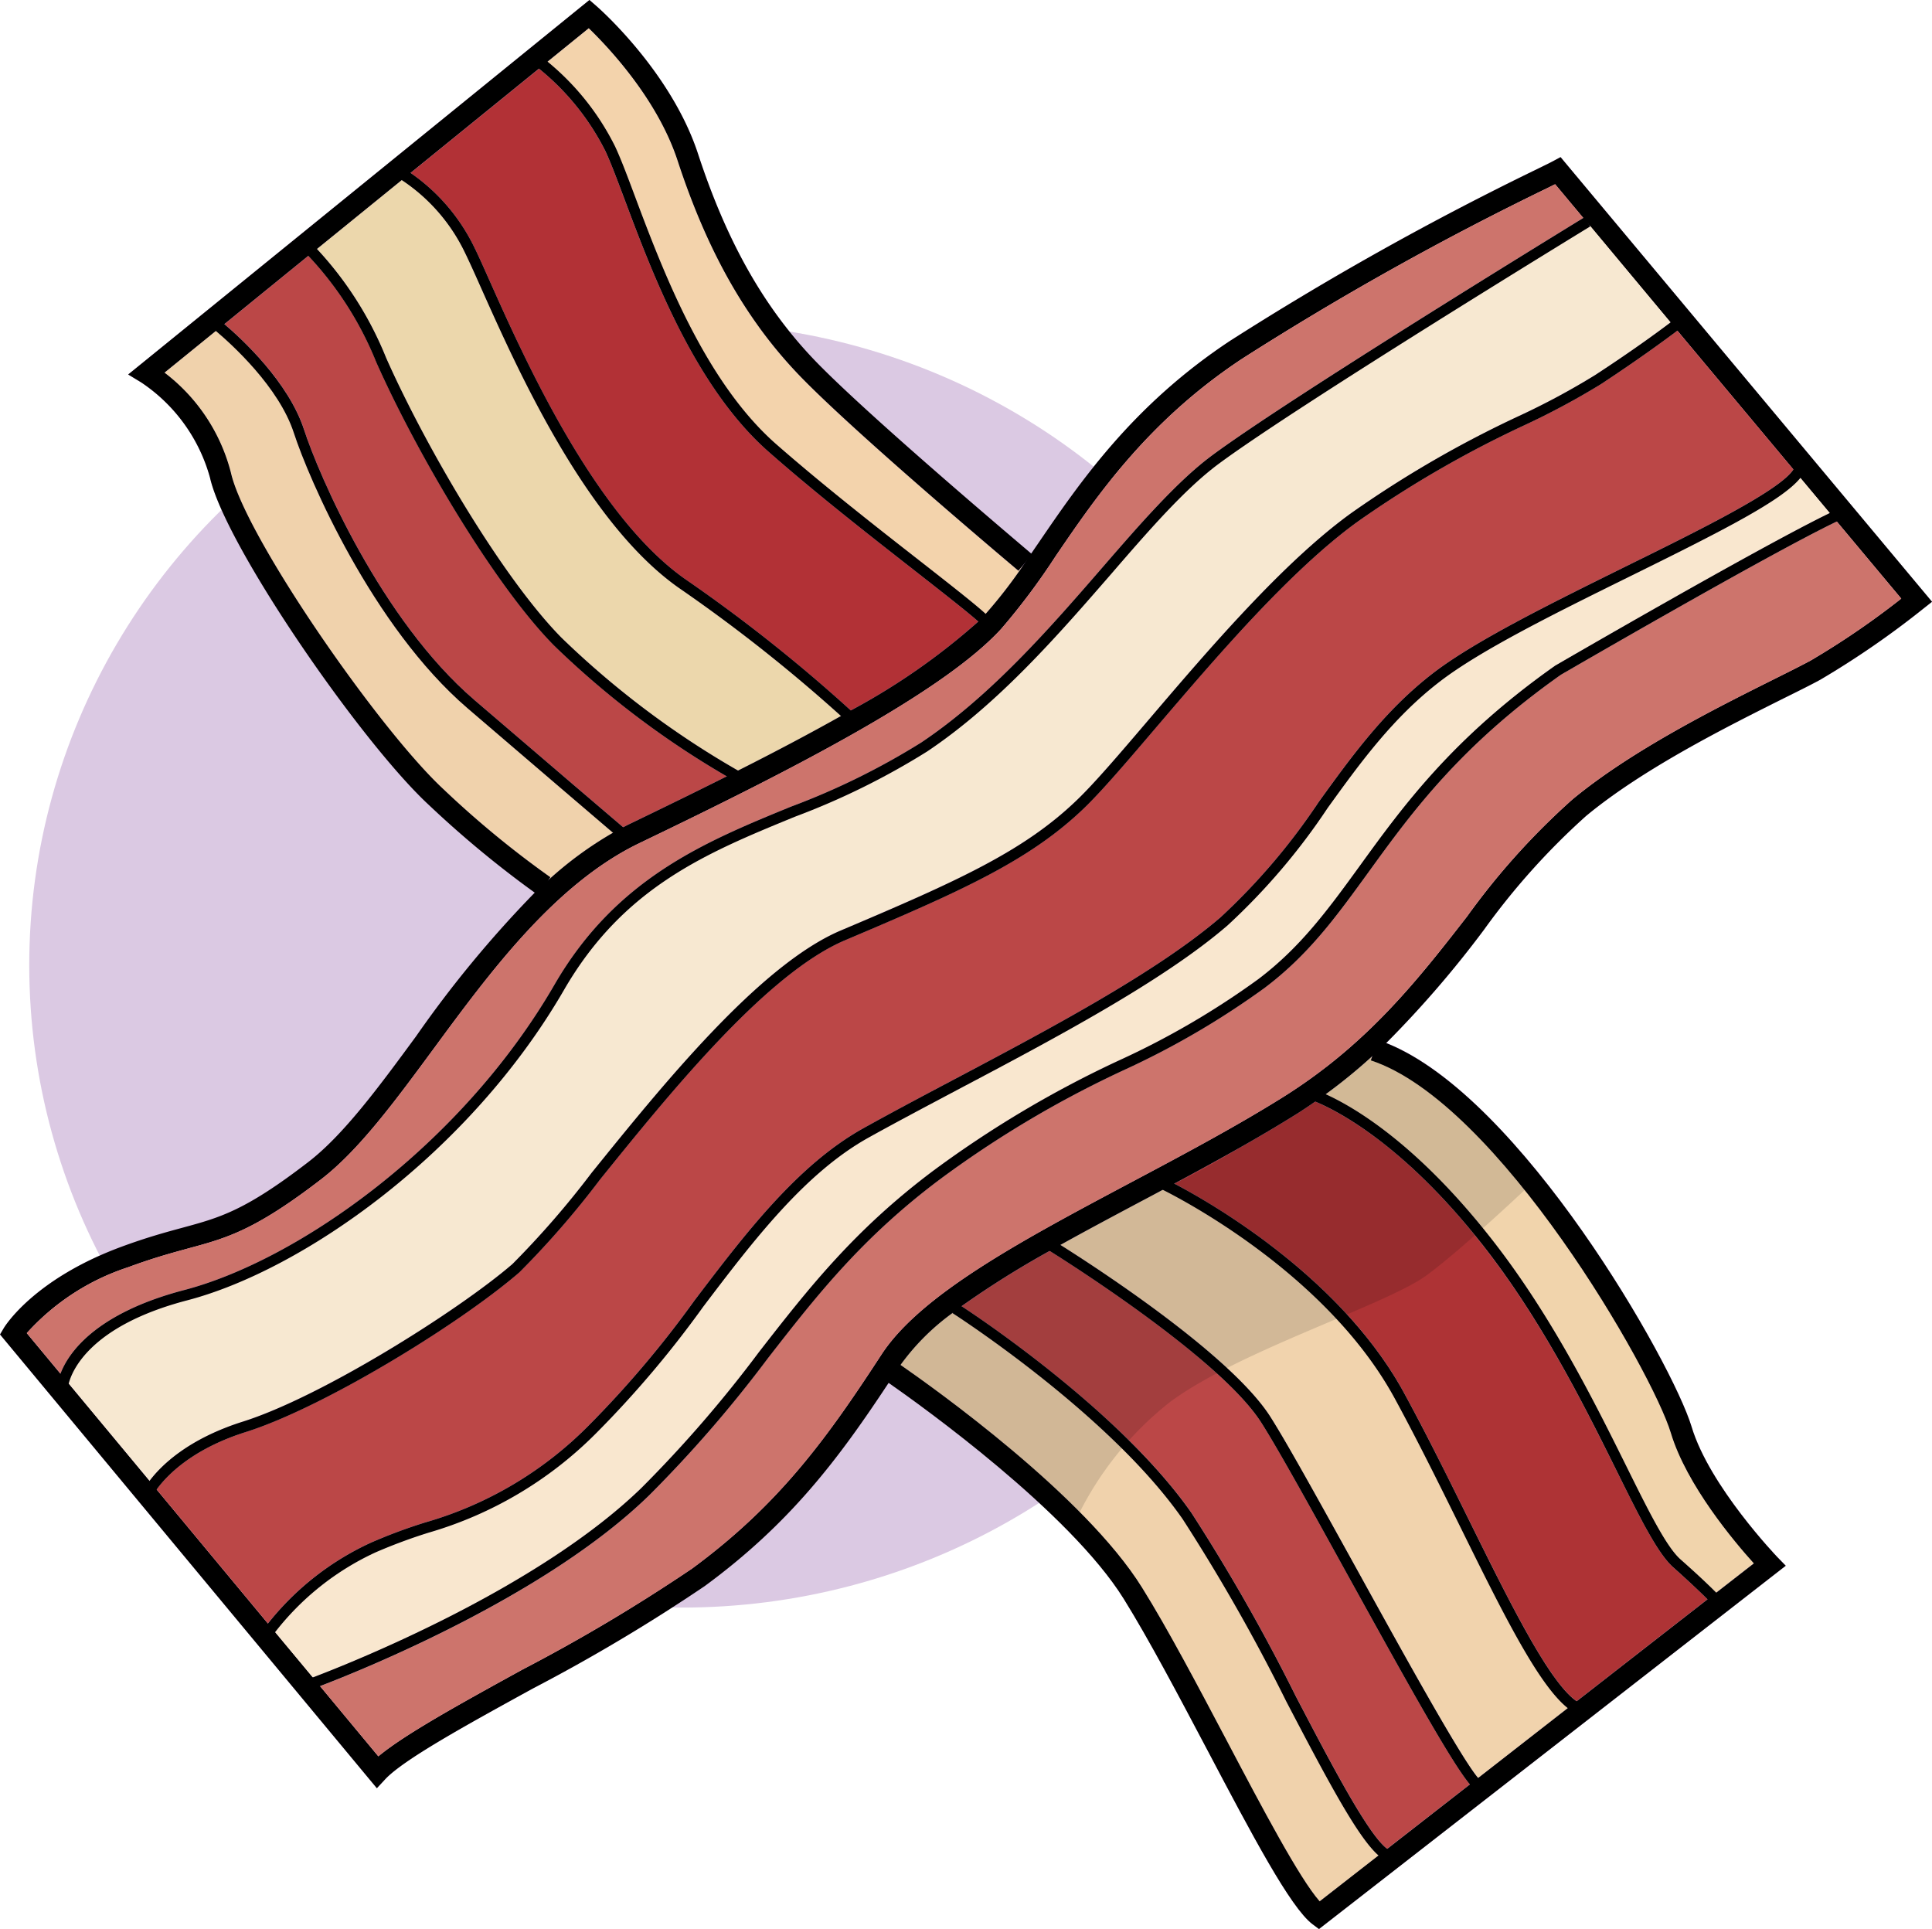 <svg xmlns="http://www.w3.org/2000/svg" width="146.632" height="146.401" viewBox="0 0 146.632 146.401">
  <g id="Grupo_8062" data-name="Grupo 8062" transform="translate(-890.726 -609.232)">
    <ellipse id="Elipse_662" data-name="Elipse 662" cx="49.542" cy="48.753" rx="49.542" ry="48.753"
      transform="translate(892.946 633.73)" fill="#dbc9e3" />
    <path id="Trazado_6949" data-name="Trazado 6949"
      d="M1011.095,671.167c4.352-3.612,10.762-6.81,15-8.93,1.129-.559,2.093-1.038,2.783-1.415a66.906,66.906,0,0,0,7.823-5.395l.657-.52-28.19-33.752-.584.314c-.149.083-.522.264-1.094.546a229.181,229.181,0,0,0-23.378,13.066c-7.433,4.911-11.428,10.754-14.632,15.451-.165.236-.323.474-.488.711-1.023-.875-12.161-10.274-16.308-14.536-3.909-4.031-6.766-9.04-8.975-15.786-2.036-6.227-7.495-11.042-7.727-11.239l-.518-.451-35.009,28.423.987.6a12.776,12.776,0,0,1,5.222,7.221c1.165,5.163,11.452,20.073,16.61,24.846a78.851,78.851,0,0,0,8.035,6.656,85.8,85.8,0,0,0-9,10.894c-2.833,3.858-5.513,7.5-8.21,9.568-4.786,3.679-6.666,4.189-9.518,4.964-1.278.346-2.725.739-4.686,1.464-6.6,2.455-8.784,6-8.874,6.144l-.292.494,28.6,34.437.632-.68c1.4-1.5,6.156-4.113,11.2-6.885a133.659,133.659,0,0,0,13.052-7.777c6.49-4.767,10.151-9.653,13.955-15.418h.008c2.5,1.741,13.726,9.786,17.84,16.387,1.917,3.083,4.172,7.361,6.36,11.5,3.372,6.4,6.282,11.912,7.959,13.187l.5.375,35.427-27.573-.628-.651c-.052-.055-5.166-5.391-6.524-9.909-1.463-4.842-12.941-25.048-23.163-29.115a79.755,79.755,0,0,0,7.414-8.595A53.529,53.529,0,0,1,1011.095,671.167Zm-75.684-59.788c1.368,1.323,5.191,5.3,6.746,10.057,2.29,6.985,5.266,12.2,9.352,16.41,4.382,4.509,16.022,14.292,16.511,14.706l.425-.5a36.425,36.425,0,0,1-2.915,3.775c-.74-.68-2.208-1.842-4.941-3.978-3.287-2.567-7.377-5.763-10.971-8.913-5.437-4.78-8.619-13.242-10.722-18.842-.572-1.541-1.077-2.869-1.5-3.761a19.618,19.618,0,0,0-5.113-6.412Zm-3.775,3.065a19.029,19.029,0,0,1,5.026,6.23c.408.866.9,2.176,1.472,3.7,2.128,5.678,5.355,14.251,10.95,19.163,3.6,3.167,7.705,6.373,11,8.948,2.06,1.612,4.029,3.149,4.891,3.916a50.2,50.2,0,0,1-9.678,6.746,119.09,119.09,0,0,0-12.588-9.983c-6.885-4.847-12.211-16.779-14.776-22.52-.509-1.14-.905-2.037-1.222-2.672a14.59,14.59,0,0,0-4.821-5.617ZM921.221,622.9a13.685,13.685,0,0,1,4.758,5.437c.3.617.707,1.507,1.209,2.637,2.788,6.251,7.976,17.88,15.043,22.861a120.363,120.363,0,0,1,12.319,9.732c-2.414,1.357-5.047,2.747-7.81,4.139a67.255,67.255,0,0,1-13.376-10.061c-4.413-4.455-10.237-14.3-13.328-21.262a26.827,26.827,0,0,0-5.248-8.259Zm-7.089,5.746a25.825,25.825,0,0,1,5.154,8.068c3.124,7.026,9.019,16.983,13.5,21.511a67.316,67.316,0,0,0,13.1,9.924c-2.39,1.2-4.852,2.4-7.323,3.592-.182.087-.356.176-.531.271-1.038-.885-5.429-4.631-11.284-9.653-7.088-6.076-11.836-17.131-12.938-20.529-1.179-3.6-4.68-6.842-6.042-8Zm10.249,40.48c-4.9-4.54-15.033-19.171-16.126-24.013a13.859,13.859,0,0,0-5.042-7.6l3.9-3.167c1.2,1.009,4.781,4.249,5.914,7.731,1.121,3.449,5.956,14.7,13.186,20.9,5.463,4.692,9.668,8.27,11.035,9.446a27.936,27.936,0,0,0-4.872,3.563l.118-.185A73.552,73.552,0,0,1,924.38,669.128ZM900.465,705.4c1.891-.7,3.3-1.08,4.541-1.421,2.928-.791,5.044-1.367,10.082-5.24,2.877-2.21,5.623-5.946,8.533-9.894,4.327-5.881,9.24-12.544,15.638-15.629,11.64-5.589,23.019-11.428,27.444-16.247a50.849,50.849,0,0,0,4.131-5.516c3.117-4.575,7.013-10.272,14.181-15.007a226.965,226.965,0,0,1,23.193-12.962c.208-.1.391-.2.547-.27l2.137,2.557c-1.6.984-22.354,13.7-28.179,18.023-2.627,1.95-5.4,5.132-8.326,8.512-3.944,4.55-8.422,9.709-13.739,13.272a54.95,54.95,0,0,1-9.9,4.874c-6.517,2.67-13.267,5.437-17.937,13.507-7.086,12.236-19.489,20.914-28.08,23.169-6.815,1.783-8.828,4.81-9.415,6.356l-2.557-3.079A17.8,17.8,0,0,1,900.465,705.4Zm4.468,2.514c8.759-2.286,21.391-11.111,28.589-23.54,4.531-7.839,10.85-10.423,17.538-13.164a55.627,55.627,0,0,0,10.044-4.957c5.4-3.621,9.92-8.823,13.909-13.41,2.893-3.342,5.634-6.5,8.19-8.4,6-4.451,27.993-17.9,28.212-18.028l-.041-.078,6.136,7.353c-.994.755-2.948,2.186-5.733,4a55.7,55.7,0,0,1-5.749,3.089,82.766,82.766,0,0,0-12.736,7.368c-5.206,3.757-10.873,10.4-15.428,15.743-2.2,2.579-4.1,4.8-5.441,6.081-4.062,3.9-9.181,6.176-17.87,9.859-6.174,2.608-13.547,11.74-18.929,18.4a67.865,67.865,0,0,1-6.018,6.93c-4.042,3.488-14.415,10.044-20.455,11.952-4.161,1.315-6.193,3.321-7.076,4.49l-6.133-7.378C896.2,713.244,897.584,709.837,904.933,707.914Zm4.461,9.99c5.862-1.853,16.14-8.141,20.744-12.11a68.092,68.092,0,0,0,6.12-7.042c5.324-6.594,12.631-15.636,18.607-18.167,8.784-3.721,13.962-6.01,18.125-10.012,1.366-1.314,3.278-3.554,5.489-6.149,4.527-5.3,10.164-11.9,15.29-15.61a82.338,82.338,0,0,1,12.622-7.3,57.813,57.813,0,0,0,5.836-3.13c2.822-1.855,4.8-3.307,5.8-4.061l8.806,10.535c-1.018,1.582-6.955,4.52-12.71,7.354-5.616,2.775-11.423,5.637-14.613,8.084-3.675,2.822-6.219,6.358-8.693,9.778a48.53,48.53,0,0,1-7.459,8.769c-4.839,4.166-13.093,8.537-20.379,12.388-2.423,1.281-4.707,2.5-6.745,3.63-4.993,2.785-8.96,8-12.794,13.046a78.223,78.223,0,0,1-8.047,9.512,28.5,28.5,0,0,1-12.406,7.354,40.113,40.113,0,0,0-4.118,1.533,21.31,21.31,0,0,0-7.813,6.135l-8.451-10.176C903.345,721.257,905.251,719.213,909.394,717.9Zm9.819,9.149a40.251,40.251,0,0,1,4.032-1.5,29.513,29.513,0,0,0,12.714-7.535A78.574,78.574,0,0,0,944.1,708.4c3.777-4.979,7.7-10.124,12.54-12.827,2.028-1.128,4.312-2.334,6.726-3.617,7.33-3.871,15.627-8.261,20.531-12.495a48.946,48.946,0,0,0,7.588-8.9c2.436-3.376,4.951-6.866,8.527-9.607,3.127-2.4,8.9-5.253,14.482-8.008,6.935-3.421,11.507-5.734,12.875-7.443l2.225,2.665c-5.437,2.639-20.666,11.478-20.851,11.589-7.785,5.5-11.513,10.631-14.8,15.163-2.405,3.313-4.482,6.176-7.713,8.619a61.285,61.285,0,0,1-10.578,6.172,81.172,81.172,0,0,0-14.076,8.356c-6.054,4.535-9.538,9.012-13.232,13.754a95.127,95.127,0,0,1-8.916,10.313c-7.99,7.775-22.407,13.433-24.96,14.4l-2.864-3.44A20.587,20.587,0,0,1,919.213,727.053Zm71.667,26.473c-1.536-1.744-4.344-7.06-7.062-12.219-2.2-4.165-4.47-8.471-6.423-11.6-4.352-6.987-15.8-15.138-18.328-16.891a17.554,17.554,0,0,1,3.979-3.964l-.021.031c.115.078,11.9,7.633,17.47,15.64a141.1,141.1,0,0,1,7.857,13.824c3.238,6.2,5.45,10.343,7,11.694Zm5.132-3.986-.008,0c-1.437-1.068-4.226-6.406-6.927-11.571a143.409,143.409,0,0,0-7.907-13.9c-5.226-7.493-15.729-14.572-17.462-15.705a71.359,71.359,0,0,1,6.69-4.195c1.408.884,12.986,8.2,16.061,13.031,1.306,2.048,3.839,6.643,6.531,11.52,4.758,8.616,7.935,14.318,9.3,15.936Zm6.9-5.381c-1.285-1.486-5.83-9.719-9.208-15.844-2.7-4.877-5.239-9.49-6.558-11.564-3.019-4.74-13.445-11.474-15.937-13.042,1.95-1.086,4.016-2.185,6.109-3.3.558-.292,1.108-.586,1.665-.887,1.621.809,12.505,6.5,17.584,15.8,1.7,3.117,3.329,6.424,4.913,9.619,3.293,6.675,5.988,12.127,8.234,13.915Zm7.475-5.818c-2.08-1.425-5.052-7.432-8.177-13.761-1.583-3.2-3.22-6.519-4.926-9.645-4.811-8.812-14.676-14.434-17.428-15.874,3.1-1.66,6.224-3.384,9.079-5.16.555-.342,1.087-.7,1.611-1.066,1.675.691,6.839,3.3,12.957,11.2,4.366,5.641,7.557,12.059,9.882,16.747,1.82,3.673,3.142,6.331,4.332,7.4,1.341,1.2,2.145,1.967,2.6,2.427Zm7.147-20.371c1.2,3.967,4.836,8.28,6.3,9.9l-2.862,2.227c-.474-.479-1.3-1.274-2.716-2.529-1.078-.964-2.433-3.7-4.145-7.154-2.339-4.714-5.549-11.175-9.974-16.881-5.78-7.454-10.664-10.292-12.8-11.256a41,41,0,0,0,3.525-2.879l-.1.293C1004.451,692.882,1016.147,713.351,1017.535,717.97Zm-29.468-25.453c-3.587,2.24-7.615,4.383-11.52,6.456-8.2,4.361-15.937,8.475-18.925,13.063-4.03,6.176-7.651,11.3-14.38,16.243a131.524,131.524,0,0,1-12.875,7.664c-4.754,2.614-8.93,4.914-10.926,6.579l-4.425-5.328c3.188-1.215,17.121-6.818,24.985-14.484a96.066,96.066,0,0,0,8.989-10.387c3.656-4.7,7.111-9.136,13.084-13.606a80.093,80.093,0,0,1,13.935-8.273,62.51,62.51,0,0,0,10.71-6.256c3.337-2.514,5.444-5.423,7.888-8.8,3.247-4.479,6.927-9.551,14.577-14.948.167-.1,15.695-9.117,20.947-11.636l4.894,5.854a61.6,61.6,0,0,1-6.929,4.728c-.68.362-1.618.835-2.73,1.388-4.309,2.154-10.815,5.4-15.311,9.135a54.535,54.535,0,0,0-7.987,8.877C998.355,683.562,994.517,688.494,988.067,692.518Z"
      transform="translate(0)" fill="#d8b0ed" />
    <path id="Trazado_6950" data-name="Trazado 6950"
      d="M1046.411,745.86l-2.862,2.227c-.474-.479-1.3-1.274-2.716-2.529-1.078-.964-2.433-3.7-4.145-7.154-2.339-4.714-5.549-11.175-9.974-16.881-5.78-7.454-10.664-10.292-12.8-11.256a41.012,41.012,0,0,0,3.525-2.879l-.1.293c9.686,3.187,21.382,23.656,22.77,28.275C1041.3,739.924,1044.944,744.238,1046.411,745.86Z"
      transform="translate(-22.573 -17.987)" fill="#f1d4ac" />
    <path id="Trazado_6951" data-name="Trazado 6951"
      d="M1040.318,749.362l-9.933,7.737c-2.08-1.425-5.052-7.432-8.177-13.761-1.583-3.2-3.22-6.519-4.926-9.645-4.811-8.812-14.676-14.434-17.428-15.874,3.1-1.66,6.224-3.384,9.079-5.16.555-.342,1.087-.7,1.611-1.066,1.675.691,6.839,3.3,12.957,11.2,4.366,5.641,7.556,12.058,9.882,16.747,1.82,3.673,3.142,6.331,4.332,7.4C1039.056,748.132,1039.859,748.9,1040.318,749.362Z"
      transform="translate(-19.997 -18.758)" fill="#ae3335" />
    <path id="Trazado_6952" data-name="Trazado 6952"
      d="M1027.772,759.119l-6.8,5.3c-1.285-1.486-5.83-9.719-9.208-15.844-2.7-4.877-5.239-9.49-6.558-11.564-3.019-4.74-13.445-11.474-15.936-13.042,1.95-1.086,4.016-2.185,6.108-3.3.558-.292,1.108-.586,1.665-.887,1.621.809,12.505,6.5,17.584,15.8,1.7,3.117,3.329,6.424,4.913,9.619C1022.832,751.879,1025.526,757.331,1027.772,759.119Z"
      transform="translate(-18.058 -20.258)" fill="#f1d3ad" />
    <path id="Trazado_6953" data-name="Trazado 6953"
      d="M1018.659,765.95l-6.273,4.89-.008,0c-1.437-1.068-4.226-6.406-6.927-11.571a143.422,143.422,0,0,0-7.907-13.9c-5.226-7.493-15.729-14.572-17.462-15.705a71.349,71.349,0,0,1,6.69-4.195c1.408.884,12.986,8.2,16.061,13.031,1.306,2.048,3.839,6.643,6.531,11.52C1014.121,758.631,1017.3,764.332,1018.659,765.95Z"
      transform="translate(-16.374 -21.299)" fill="#bb4747" />
    <path id="Trazado_6954" data-name="Trazado 6954"
      d="M1010.682,772.4l-4.469,3.483c-1.536-1.744-4.344-7.06-7.062-12.219-2.2-4.165-4.47-8.471-6.423-11.6-4.352-6.987-15.8-15.138-18.328-16.891a17.557,17.557,0,0,1,3.979-3.964l-.02.031c.115.078,11.9,7.633,17.47,15.64a141.125,141.125,0,0,1,7.857,13.824C1006.923,766.9,1009.135,771.045,1010.682,772.4Z"
      transform="translate(-15.333 -22.351)" fill="#f0d2ac" />
    <path id="Trazado_6955" data-name="Trazado 6955"
      d="M977.768,652.53a36.425,36.425,0,0,1-2.915,3.775c-.74-.68-2.208-1.842-4.941-3.978-3.287-2.567-7.377-5.763-10.971-8.913-5.437-4.78-8.619-13.242-10.722-18.842-.572-1.541-1.077-2.869-1.5-3.761a19.618,19.618,0,0,0-5.113-6.412l3.127-2.536c1.368,1.323,5.191,5.3,6.746,10.057,2.29,6.985,5.266,12.2,9.352,16.41,4.382,4.509,16.022,14.292,16.511,14.706Z"
      transform="translate(-9.324 -0.482)" fill="#f3d3ac" />
    <path id="Trazado_6956" data-name="Trazado 6956"
      d="M971.964,657.572a50.2,50.2,0,0,1-9.678,6.746,119.09,119.09,0,0,0-12.588-9.983c-6.884-4.847-12.211-16.779-14.776-22.52-.509-1.14-.905-2.037-1.222-2.672a14.59,14.59,0,0,0-4.821-5.617l9.748-7.913a19.029,19.029,0,0,1,5.025,6.23c.408.866.9,2.176,1.472,3.7,2.128,5.678,5.355,14.251,10.95,19.163,3.6,3.167,7.705,6.373,11,8.948C969.133,655.269,971.1,656.805,971.964,657.572Z"
      transform="translate(-6.991 -1.169)" fill="#b23136" />
    <path id="Trazado_6957" data-name="Trazado 6957"
      d="M959.949,666.637c-2.414,1.357-5.047,2.747-7.81,4.139a67.253,67.253,0,0,1-13.376-10.061c-4.413-4.455-10.237-14.3-13.328-21.262a26.827,26.827,0,0,0-5.248-8.259l6.433-5.226a13.685,13.685,0,0,1,4.758,5.437c.3.617.707,1.507,1.209,2.637,2.788,6.251,7.976,17.88,15.043,22.861A120.371,120.371,0,0,1,959.949,666.637Z"
      transform="translate(-5.399 -3.067)" fill="#ecd7ac" />
    <path id="Trazado_6958" data-name="Trazado 6958"
      d="M949.7,672.506c-2.39,1.2-4.852,2.4-7.323,3.592-.182.087-.356.176-.531.271-1.038-.885-5.429-4.631-11.284-9.653-7.088-6.076-11.836-17.131-12.938-20.529-1.179-3.6-4.68-6.842-6.042-8L917.954,633a25.826,25.826,0,0,1,5.154,8.068c3.124,7.026,9.019,16.983,13.5,21.511A67.318,67.318,0,0,0,949.7,672.506Z"
      transform="translate(-3.822 -4.356)" fill="#bb4747" />
    <path id="Trazado_6959" data-name="Trazado 6959"
      d="M940.05,678.067a27.939,27.939,0,0,0-4.872,3.563l.118-.185a73.549,73.549,0,0,1-8.114-6.681c-4.9-4.54-15.033-19.171-16.126-24.013a13.858,13.858,0,0,0-5.042-7.6l3.9-3.167c1.2,1.009,4.78,4.249,5.914,7.731,1.121,3.449,5.956,14.7,13.186,20.9C934.478,673.313,938.682,676.891,940.05,678.067Z"
      transform="translate(-2.801 -5.636)" fill="#f0d2ac" />
    <g id="Grupo_8047" data-name="Grupo 8047" transform="translate(890.726 621.156)">
      <path id="Trazado_6960" data-name="Trazado 6960"
        d="M1009.167,623.831l-.584.314c-.149.082-.522.264-1.094.546a229.181,229.181,0,0,0-23.378,13.066c-7.433,4.911-11.428,10.754-14.632,15.451-.165.236-.323.474-.488.711-.185.268-.362.536-.538.8l-.009.007a36.425,36.425,0,0,1-2.915,3.775c-.01.015-.019.022-.029.038-.167.179-.342.357-.527.542a50.2,50.2,0,0,1-9.678,6.746l-.744.421c-2.414,1.357-5.047,2.747-7.81,4.139-.287.149-.575.3-.862.441-2.39,1.2-4.852,2.4-7.323,3.592-.182.087-.356.176-.531.271-.261.128-.523.272-.777.417a27.936,27.936,0,0,0-4.872,3.563c-.364.322-.719.644-1.068.985a85.8,85.8,0,0,0-9,10.894c-2.833,3.858-5.513,7.5-8.21,9.568-4.786,3.679-6.666,4.189-9.518,4.964-1.278.346-2.725.739-4.686,1.464-6.6,2.455-8.784,6-8.874,6.144l-.292.494,28.6,34.437.632-.68c1.4-1.5,6.156-4.113,11.2-6.885a133.659,133.659,0,0,0,13.052-7.777c6.49-4.767,10.151-9.653,13.955-15.418h.008c.267-.415.542-.837.818-1.259a.75.75,0,0,1,.078-.107,17.554,17.554,0,0,1,3.979-3.964c.215-.165.429-.323.653-.5h.008a71.359,71.359,0,0,1,6.69-4.195l.813-.454c1.95-1.086,4.016-2.185,6.109-3.3.558-.292,1.108-.586,1.665-.887.3-.157.584-.306.872-.464,3.1-1.66,6.224-3.384,9.079-5.16.555-.342,1.087-.7,1.611-1.066.266-.176.532-.361.791-.555a41,41,0,0,0,3.525-2.879c.373-.337.738-.675,1.08-1.016a79.755,79.755,0,0,0,7.414-8.595,53.529,53.529,0,0,1,7.738-8.624c4.352-3.612,10.762-6.81,15-8.93,1.129-.559,2.093-1.038,2.783-1.415a66.906,66.906,0,0,0,7.823-5.395l.657-.52Zm18.929,38.235c-.68.362-1.618.835-2.73,1.388-4.309,2.154-10.815,5.4-15.311,9.135a54.535,54.535,0,0,0-7.987,8.877c-3.714,4.773-7.552,9.7-14,13.729-3.587,2.24-7.615,4.383-11.52,6.456-8.2,4.361-15.937,8.475-18.925,13.063-4.03,6.176-7.651,11.3-14.38,16.243a131.524,131.524,0,0,1-12.875,7.664c-4.754,2.614-8.93,4.914-10.926,6.579l-4.425-5.328-.545-.659-2.864-3.44-.546-.651-8.451-10.176-.537-.649v-.008l-6.133-7.378-.626-.75-2.557-3.079a17.8,17.8,0,0,1,7.707-5.005c1.891-.7,3.3-1.08,4.541-1.421,2.928-.791,5.044-1.367,10.082-5.24,2.877-2.21,5.623-5.946,8.533-9.894,4.327-5.881,9.24-12.544,15.638-15.629,11.64-5.589,23.019-11.428,27.444-16.247a50.849,50.849,0,0,0,4.131-5.516c3.117-4.575,7.013-10.272,14.181-15.007a226.965,226.965,0,0,1,23.193-12.962c.208-.1.391-.2.547-.27l2.137,2.557.472.568h.008l6.136,7.353.523.632,8.806,10.535.53.64,2.225,2.665.538.642,4.894,5.854A61.6,61.6,0,0,1,1028.1,662.066Z"
        transform="translate(-890.726 -623.831)" />
      <path id="Trazado_6961" data-name="Trazado 6961"
        d="M1011.349,628.908c-1.6.984-22.354,13.7-28.179,18.023-2.627,1.95-5.4,5.132-8.326,8.512-3.944,4.55-8.422,9.709-13.739,13.272a54.948,54.948,0,0,1-9.9,4.874c-6.517,2.67-13.267,5.437-17.937,13.507-7.086,12.236-19.489,20.914-28.08,23.169-6.815,1.783-8.827,4.81-9.415,6.356l-2.557-3.079a17.8,17.8,0,0,1,7.707-5.005c1.891-.7,3.3-1.08,4.541-1.421,2.928-.791,5.044-1.367,10.082-5.24,2.877-2.21,5.623-5.946,8.533-9.894,4.327-5.881,9.24-12.544,15.638-15.629,11.64-5.589,23.019-11.428,27.445-16.247a50.857,50.857,0,0,0,4.131-5.516c3.117-4.575,7.013-10.272,14.181-15.007a226.965,226.965,0,0,1,23.193-12.962c.208-.1.391-.2.547-.27Z"
        transform="translate(-891.182 -624.293)" fill="#cd746c" />
      <path id="Trazado_6962" data-name="Trazado 6962"
        d="M1018.68,637.532c-.994.755-2.948,2.186-5.733,4a55.692,55.692,0,0,1-5.749,3.089,82.771,82.771,0,0,0-12.736,7.368c-5.206,3.757-10.873,10.4-15.428,15.743-2.2,2.579-4.1,4.8-5.441,6.081-4.062,3.9-9.181,6.176-17.87,9.859-6.174,2.608-13.547,11.74-18.929,18.4a67.857,67.857,0,0,1-6.018,6.93c-4.042,3.488-14.415,10.044-20.455,11.952-4.161,1.315-6.193,3.321-7.076,4.49l-6.133-7.378c.255-.991,1.643-4.4,8.992-6.32,8.759-2.286,21.391-11.111,28.589-23.54,4.531-7.839,10.85-10.423,17.538-13.164a55.627,55.627,0,0,0,10.044-4.957c5.4-3.621,9.92-8.823,13.909-13.41,2.893-3.342,5.634-6.5,8.19-8.4,6-4.451,27.993-17.9,28.212-18.028l-.041-.078Z"
        transform="translate(-891.896 -624.994)" fill="#f7e8d1" />
      <path id="Trazado_6963" data-name="Trazado 6963"
        d="M1029.505,650.49c-1.018,1.582-6.956,4.52-12.71,7.354-5.616,2.775-11.423,5.637-14.613,8.084-3.674,2.822-6.219,6.358-8.693,9.778a48.53,48.53,0,0,1-7.459,8.769c-4.838,4.166-13.093,8.537-20.379,12.388-2.423,1.281-4.707,2.5-6.745,3.63-4.993,2.785-8.96,8-12.794,13.046a78.228,78.228,0,0,1-8.047,9.512,28.5,28.5,0,0,1-12.406,7.354,40.117,40.117,0,0,0-4.118,1.533,21.309,21.309,0,0,0-7.813,6.135L905.277,727.9c.734-1.013,2.641-3.057,6.783-4.366,5.862-1.853,16.14-8.141,20.744-12.11a68.084,68.084,0,0,0,6.12-7.042c5.324-6.594,12.631-15.636,18.607-18.167,8.784-3.721,13.962-6.01,18.125-10.012,1.366-1.314,3.278-3.554,5.489-6.149,4.527-5.3,10.164-11.9,15.29-15.61a82.338,82.338,0,0,1,12.622-7.3,57.82,57.82,0,0,0,5.836-3.13c2.822-1.855,4.8-3.307,5.8-4.061Z"
        transform="translate(-893.392 -626.786)" fill="#bb4747" />
      <path id="Trazado_6964" data-name="Trazado 6964"
        d="M1034.278,656.3c-5.437,2.639-20.666,11.478-20.851,11.589-7.785,5.5-11.513,10.631-14.8,15.163-2.405,3.313-4.482,6.176-7.713,8.619a61.283,61.283,0,0,1-10.578,6.172,81.177,81.177,0,0,0-14.076,8.356c-6.054,4.535-9.538,9.012-13.232,13.754a95.119,95.119,0,0,1-8.916,10.313c-7.99,7.775-22.407,13.433-24.96,14.4l-2.864-3.44a20.586,20.586,0,0,1,7.606-6.043,40.246,40.246,0,0,1,4.032-1.5,29.513,29.513,0,0,0,12.714-7.535,78.569,78.569,0,0,0,8.141-9.616c3.777-4.979,7.7-10.124,12.54-12.827,2.028-1.128,4.312-2.334,6.726-3.617,7.33-3.871,15.627-8.261,20.531-12.495a48.944,48.944,0,0,0,7.588-8.9c2.436-3.376,4.951-6.866,8.527-9.607,3.127-2.4,8.9-5.253,14.482-8.008,6.935-3.421,11.507-5.734,12.875-7.443Z"
        transform="translate(-895.411 -629.293)" fill="#f9e7cf" />
      <path id="Trazado_6965" data-name="Trazado 6965"
        d="M1040.475,663.542a61.613,61.613,0,0,1-6.929,4.728c-.68.362-1.618.835-2.73,1.388-4.309,2.154-10.815,5.4-15.311,9.135a54.534,54.534,0,0,0-7.987,8.876c-3.714,4.773-7.552,9.7-14,13.729-3.587,2.24-7.615,4.383-11.52,6.457-8.2,4.361-15.937,8.475-18.925,13.063-4.03,6.176-7.651,11.3-14.38,16.243a131.535,131.535,0,0,1-12.875,7.665c-4.754,2.614-8.93,4.914-10.926,6.579l-4.425-5.328c3.188-1.215,17.121-6.818,24.985-14.484a96.06,96.06,0,0,0,8.989-10.387c3.656-4.7,7.111-9.136,13.084-13.606a80.1,80.1,0,0,1,13.935-8.273,62.515,62.515,0,0,0,10.71-6.256c3.337-2.514,5.444-5.423,7.888-8.8,3.247-4.479,6.927-9.551,14.577-14.948.167-.1,15.695-9.117,20.947-11.636Z"
        transform="translate(-896.176 -630.035)" fill="#cd746c" />
    </g>
    <g id="Grupo_8048" data-name="Grupo 8048" transform="translate(900.453 609.232)">
      <path id="Trazado_6966" data-name="Trazado 6966"
        d="M971.25,651.3l-.614.738-.009.007-.425.5c-.488-.414-12.129-10.2-16.511-14.706-4.086-4.214-7.062-9.425-9.352-16.41-1.555-4.754-5.378-8.734-6.746-10.057l-3.127,2.536-.648.529-9.748,7.914-.667.544-6.433,5.226-.657.52-6.371,5.183-.648.521-3.9,3.167a13.858,13.858,0,0,1,5.042,7.6c1.093,4.842,11.229,19.473,16.126,24.013a73.549,73.549,0,0,0,8.114,6.681l-.118.185-.785,1.179c-.024-.011-.115-.078-.283-.194a78.856,78.856,0,0,1-8.035-6.656c-5.159-4.774-15.446-19.684-16.61-24.846a12.776,12.776,0,0,0-5.222-7.221l-.987-.6,35.009-28.423.518.451c.233.2,5.691,5.012,7.727,11.239,2.209,6.746,5.066,11.756,8.975,15.786,4.147,4.262,15.286,13.661,16.308,14.536C971.22,651.273,971.242,651.3,971.25,651.3Z"
        transform="translate(-902.636 -609.232)" />
    </g>
    <g id="Grupo_8049" data-name="Grupo 8049" transform="translate(957.674 688.14)">
      <path id="Trazado_6967" data-name="Trazado 6967"
        d="M1041.278,745.764l-35.427,27.573-.5-.375c-1.677-1.275-4.587-6.791-7.959-13.187-2.188-4.14-4.443-8.418-6.36-11.5-4.114-6.6-15.343-14.645-17.84-16.387h-.008c-.3-.213-.474-.331-.488-.341l.911-1.356c.053.039.222.148.482.332,2.529,1.754,13.976,9.9,18.328,16.891,1.953,3.128,4.221,7.433,6.423,11.6,2.718,5.159,5.526,10.475,7.063,12.219l4.469-3.483.654-.5.008,0,6.273-4.89.628-.491,6.8-5.3.673-.519,9.933-7.737.655-.5,2.862-2.227c-1.467-1.622-5.106-5.935-6.3-9.9-1.388-4.62-13.084-25.088-22.77-28.275l.1-.293.408-1.262c.222.073.443.155.672.246,10.222,4.067,21.7,24.273,23.163,29.115,1.358,4.517,6.473,9.854,6.524,9.909Z"
        transform="translate(-972.694 -705.844)" />
    </g>
    <g id="Grupo_8050" data-name="Grupo 8050" transform="translate(895.071 625.716)">
      <path id="Trazado_6968" data-name="Trazado 6968"
        d="M1012.389,630.117c-.22.132-22.216,13.577-28.212,18.028-2.556,1.9-5.3,5.053-8.19,8.4-3.989,4.587-8.506,9.79-13.909,13.41a55.627,55.627,0,0,1-10.044,4.957c-6.688,2.741-13.008,5.325-17.538,13.164-7.2,12.429-19.83,21.254-28.589,23.54-7.348,1.923-8.737,5.329-8.992,6.32a1.848,1.848,0,0,0-.055.274l-.815-.056a3.778,3.778,0,0,1,.244-.968c.587-1.546,2.6-4.573,9.415-6.356,8.591-2.255,20.994-10.933,28.08-23.169,4.671-8.07,11.421-10.838,17.938-13.507a54.948,54.948,0,0,0,9.9-4.874c5.316-3.564,9.794-8.722,13.739-13.272,2.93-3.38,5.7-6.563,8.326-8.512,5.825-4.321,26.577-17.039,28.179-18.023a.951.951,0,0,0,.1-.056l.376.624h.008Z"
        transform="translate(-896.046 -629.414)" />
    </g>
    <g id="Grupo_8051" data-name="Grupo 8051" transform="translate(901.479 633.118)">
      <path id="Trazado_6969" data-name="Trazado 6969"
        d="M1021.181,639.116c-.009.007-.252.2-.736.569-1,.754-2.983,2.206-5.8,4.061a57.82,57.82,0,0,1-5.836,3.13,82.338,82.338,0,0,0-12.622,7.3c-5.126,3.708-10.763,10.309-15.29,15.61-2.212,2.595-4.123,4.835-5.489,6.149-4.164,4-9.341,6.291-18.125,10.012-5.976,2.531-13.283,11.573-18.607,18.167a68.084,68.084,0,0,1-6.12,7.042c-4.6,3.969-14.882,10.257-20.744,12.11-4.143,1.308-6.049,3.353-6.783,4.366a5.227,5.227,0,0,0-.387.616l-.744-.336a4.95,4.95,0,0,1,.594-.93v-.008c.883-1.17,2.916-3.176,7.076-4.49,6.04-1.908,16.413-8.464,20.455-11.952a67.857,67.857,0,0,0,6.018-6.93c5.382-6.662,12.755-15.794,18.929-18.4,8.689-3.683,13.807-5.954,17.87-9.859,1.339-1.276,3.239-3.5,5.441-6.081,4.556-5.338,10.222-11.986,15.428-15.743a82.771,82.771,0,0,1,12.736-7.368,55.692,55.692,0,0,0,5.749-3.089c2.785-1.818,4.739-3.249,5.733-4,.484-.367.744-.568.753-.576Z"
        transform="translate(-903.892 -638.477)" />
    </g>
    <g id="Grupo_8052" data-name="Grupo 8052" transform="translate(910.569 644.612)">
      <path id="Trazado_6970" data-name="Trazado 6970"
        d="M1032.194,652.806a2.149,2.149,0,0,1-.373.633c-1.368,1.709-5.94,4.022-12.875,7.443-5.582,2.755-11.354,5.6-14.482,8.008-3.576,2.742-6.091,6.232-8.527,9.607a48.944,48.944,0,0,1-7.588,8.9c-4.9,4.233-13.2,8.623-20.531,12.495-2.414,1.282-4.7,2.489-6.726,3.617-4.845,2.7-8.763,7.848-12.54,12.827a78.574,78.574,0,0,1-8.141,9.616A29.513,29.513,0,0,1,927.7,733.49a40.245,40.245,0,0,0-4.032,1.5,20.587,20.587,0,0,0-7.606,6.043,4.789,4.789,0,0,0-.356.479l-.682-.452c.029-.038.2-.291.493-.678a21.309,21.309,0,0,1,7.813-6.135,40.089,40.089,0,0,1,4.118-1.533,28.5,28.5,0,0,0,12.406-7.354,78.224,78.224,0,0,0,8.047-9.512c3.834-5.047,7.8-10.261,12.794-13.046,2.038-1.134,4.321-2.349,6.745-3.63,7.286-3.852,15.54-8.222,20.379-12.389a48.532,48.532,0,0,0,7.459-8.769c2.474-3.421,5.018-6.956,8.693-9.778,3.19-2.447,9-5.309,14.613-8.084,5.755-2.834,11.693-5.772,12.71-7.354a.842.842,0,0,0,.134-.248Z"
        transform="translate(-915.021 -652.55)" />
    </g>
    <g id="Grupo_8053" data-name="Grupo 8053" transform="translate(914.077 647.965)">
      <path id="Trazado_6971" data-name="Trazado 6971"
        d="M1035.6,657.391c-.069.033-.147.066-.225.107-5.252,2.519-20.78,11.539-20.946,11.636-7.651,5.4-11.331,10.469-14.577,14.948-2.445,3.374-4.551,6.283-7.888,8.8a62.51,62.51,0,0,1-10.71,6.256,80.091,80.091,0,0,0-13.935,8.273c-5.973,4.47-9.429,8.909-13.084,13.606A96.067,96.067,0,0,1,945.24,731.4c-7.865,7.666-21.8,13.269-24.985,14.484-.412.161-.652.25-.669.256l-.27-.769.394-.146c2.553-.971,16.97-6.629,24.96-14.4a95.119,95.119,0,0,0,8.916-10.313c3.694-4.742,7.178-9.219,13.232-13.754a81.177,81.177,0,0,1,14.076-8.356,61.283,61.283,0,0,0,10.578-6.172c3.23-2.443,5.307-5.306,7.713-8.619,3.285-4.532,7.013-9.665,14.8-15.163.185-.111,15.414-8.95,20.851-11.589q.222-.112.417-.2Z"
        transform="translate(-919.316 -656.655)" />
    </g>
    <g id="Grupo_8054" data-name="Grupo 8054" transform="translate(906.713 633.386)">
      <path id="Trazado_6972" data-name="Trazado 6972"
        d="M941.845,677.63l-.528.625s-.165-.141-.482-.405c-1.367-1.175-5.572-4.753-11.035-9.446-7.23-6.206-12.064-17.452-13.186-20.9-1.134-3.483-4.718-6.723-5.914-7.731-.241-.207-.394-.314-.4-.323l.5-.644c.038.029.235.181.543.445,1.362,1.158,4.863,4.4,6.042,8,1.1,3.4,5.85,14.453,12.938,20.529,5.855,5.022,10.246,8.769,11.284,9.653C941.762,677.564,941.845,677.63,941.845,677.63Z"
        transform="translate(-910.3 -638.805)" />
    </g>
    <g id="Grupo_8055" data-name="Grupo 8055" transform="translate(913.464 627.386)">
      <path id="Trazado_6973" data-name="Trazado 6973"
        d="M952.143,671.954l-.39.714c-.016-.01-.294-.163-.773-.445a67.318,67.318,0,0,1-13.1-9.924c-4.479-4.528-10.374-14.484-13.5-21.511a25.826,25.826,0,0,0-5.154-8.068,6.3,6.3,0,0,0-.668-.582l.468-.68a6.963,6.963,0,0,1,.857.742,26.827,26.827,0,0,1,5.248,8.259c3.091,6.957,8.915,16.806,13.328,21.262a67.253,67.253,0,0,0,13.376,10.061C952.027,671.893,952.135,671.954,952.143,671.954Z"
        transform="translate(-918.565 -631.459)" />
    </g>
    <g id="Grupo_8056" data-name="Grupo 8056" transform="translate(921.098 622.111)">
      <path id="Trazado_6974" data-name="Trazado 6974"
        d="M962.123,666.057l-.573.586s-.067-.065-.185-.185a120.371,120.371,0,0,0-12.319-9.732c-7.067-4.981-12.255-16.61-15.043-22.861-.5-1.13-.907-2.021-1.209-2.637a13.685,13.685,0,0,0-4.758-5.437l-.123-.079.4-.712a4.592,4.592,0,0,1,.392.247,14.59,14.59,0,0,1,4.821,5.617c.317.635.713,1.531,1.222,2.672,2.565,5.741,7.891,17.673,14.776,22.52a119.09,119.09,0,0,1,12.588,9.983Z"
        transform="translate(-927.912 -625)" />
    </g>
    <g id="Grupo_8057" data-name="Grupo 8057" transform="translate(931.416 613.611)">
      <path id="Trazado_6975" data-name="Trazado 6975"
        d="M975.351,657.685l-.8.135a2.892,2.892,0,0,0-.446-.434c-.862-.767-2.831-2.3-4.891-3.916-3.294-2.575-7.4-5.781-11-8.948-5.6-4.912-8.823-13.485-10.95-19.163-.574-1.525-1.064-2.835-1.472-3.7a19.029,19.029,0,0,0-5.025-6.23,1.973,1.973,0,0,0-.22-.172l.483-.662c.031.02.167.125.385.3a19.619,19.619,0,0,1,5.113,6.412c.421.892.926,2.22,1.5,3.761,2.1,5.6,5.285,14.063,10.722,18.842,3.594,3.15,7.683,6.346,10.971,8.913,2.734,2.137,4.2,3.3,4.941,3.978C975.143,657.252,975.322,657.493,975.351,657.685Z"
        transform="translate(-940.545 -614.593)" />
    </g>
    <g id="Grupo_8058" data-name="Grupo 8058" transform="translate(963.025 708.202)">
      <path id="Trazado_6976" data-name="Trazado 6976"
        d="M1012.5,771.9l-.28.767a2.022,2.022,0,0,1-.653-.416c-1.546-1.351-3.759-5.494-7-11.694a141.112,141.112,0,0,0-7.857-13.824c-5.573-8.007-17.355-15.562-17.47-15.64l.02-.031.416-.653c.007.009.092.059.238.157h.008c1.733,1.133,12.237,8.213,17.462,15.705a143.422,143.422,0,0,1,7.907,13.9c2.7,5.165,5.49,10.5,6.927,11.571l.008,0A1.582,1.582,0,0,0,1012.5,771.9Z"
        transform="translate(-979.246 -730.407)" />
    </g>
    <g id="Grupo_8059" data-name="Grupo 8059" transform="translate(970.258 703.383)">
      <path id="Trazado_6977" data-name="Trazado 6977"
        d="M1020.971,765.5l-.366.724a1.9,1.9,0,0,1-.477-.446c-1.361-1.618-4.538-7.32-9.3-15.936-2.692-4.877-5.225-9.473-6.531-11.52-3.074-4.828-14.652-12.147-16.061-13.031a1.6,1.6,0,0,0-.139-.081l.43-.7c.054.03.239.141.523.328,2.492,1.568,12.918,8.3,15.937,13.042,1.319,2.074,3.858,6.687,6.558,11.564,3.378,6.126,7.923,14.358,9.208,15.844A1.122,1.122,0,0,0,1020.971,765.5Z"
        transform="translate(-988.102 -724.507)" />
    </g>
    <g id="Grupo_8060" data-name="Grupo 8060" transform="translate(978.781 698.695)">
      <path id="Trazado_6978" data-name="Trazado 6978"
        d="M1030.7,758.7l-.225.789a2.94,2.94,0,0,1-1.009-.553c-2.246-1.788-4.941-7.24-8.234-13.915-1.584-3.2-3.213-6.5-4.913-9.619-5.079-9.3-15.963-14.991-17.584-15.8a2.131,2.131,0,0,0-.2-.1l.343-.735c.016.01.282.129.733.368,2.752,1.44,12.616,7.062,17.428,15.874,1.706,3.126,3.343,6.442,4.926,9.645,3.126,6.328,6.1,12.335,8.177,13.761A2.019,2.019,0,0,0,1030.7,758.7Z"
        transform="translate(-998.537 -718.767)" />
    </g>
    <g id="Grupo_8061" data-name="Grupo 8061" transform="translate(989.97 691.836)">
      <path id="Trazado_6979" data-name="Trazado 6979"
        d="M1043.8,749.229l-.63.515c-.008,0-.146-.172-.584-.605-.459-.461-1.263-1.23-2.6-2.427-1.19-1.065-2.512-3.723-4.332-7.4-2.325-4.688-5.516-11.105-9.882-16.747-6.118-7.894-11.282-10.508-12.957-11.2a5.476,5.476,0,0,0-.576-.219l.217-.782a7.794,7.794,0,0,1,1.151.445c2.138.964,7.022,3.8,12.8,11.256,4.425,5.706,7.635,12.166,9.974,16.881,1.712,3.456,3.067,6.19,4.145,7.154,1.417,1.255,2.242,2.05,2.716,2.529C1043.657,749.048,1043.795,749.219,1043.8,749.229Z"
        transform="translate(-1012.237 -710.369)" />
    </g>
    <path id="Trazado_6980" data-name="Trazado 6980"
      d="M973.248,730.913a31.9,31.9,0,0,1,16.543-11.979c11.451-3.722,20.27-12.833,20.27-12.833s6.262,2.217,12.056,10.677c0,0-5.141,4.883-7.958,6.968-3.051,2.259-14.237,5.73-19.5,9.63a25.031,25.031,0,0,0-7.207,9.077S974.846,731.017,973.248,730.913Z"
      transform="translate(-15.122 -17.751)" opacity="0.13" style="mix-blend-mode: multiply;isolation: isolate" />
  </g>
</svg>